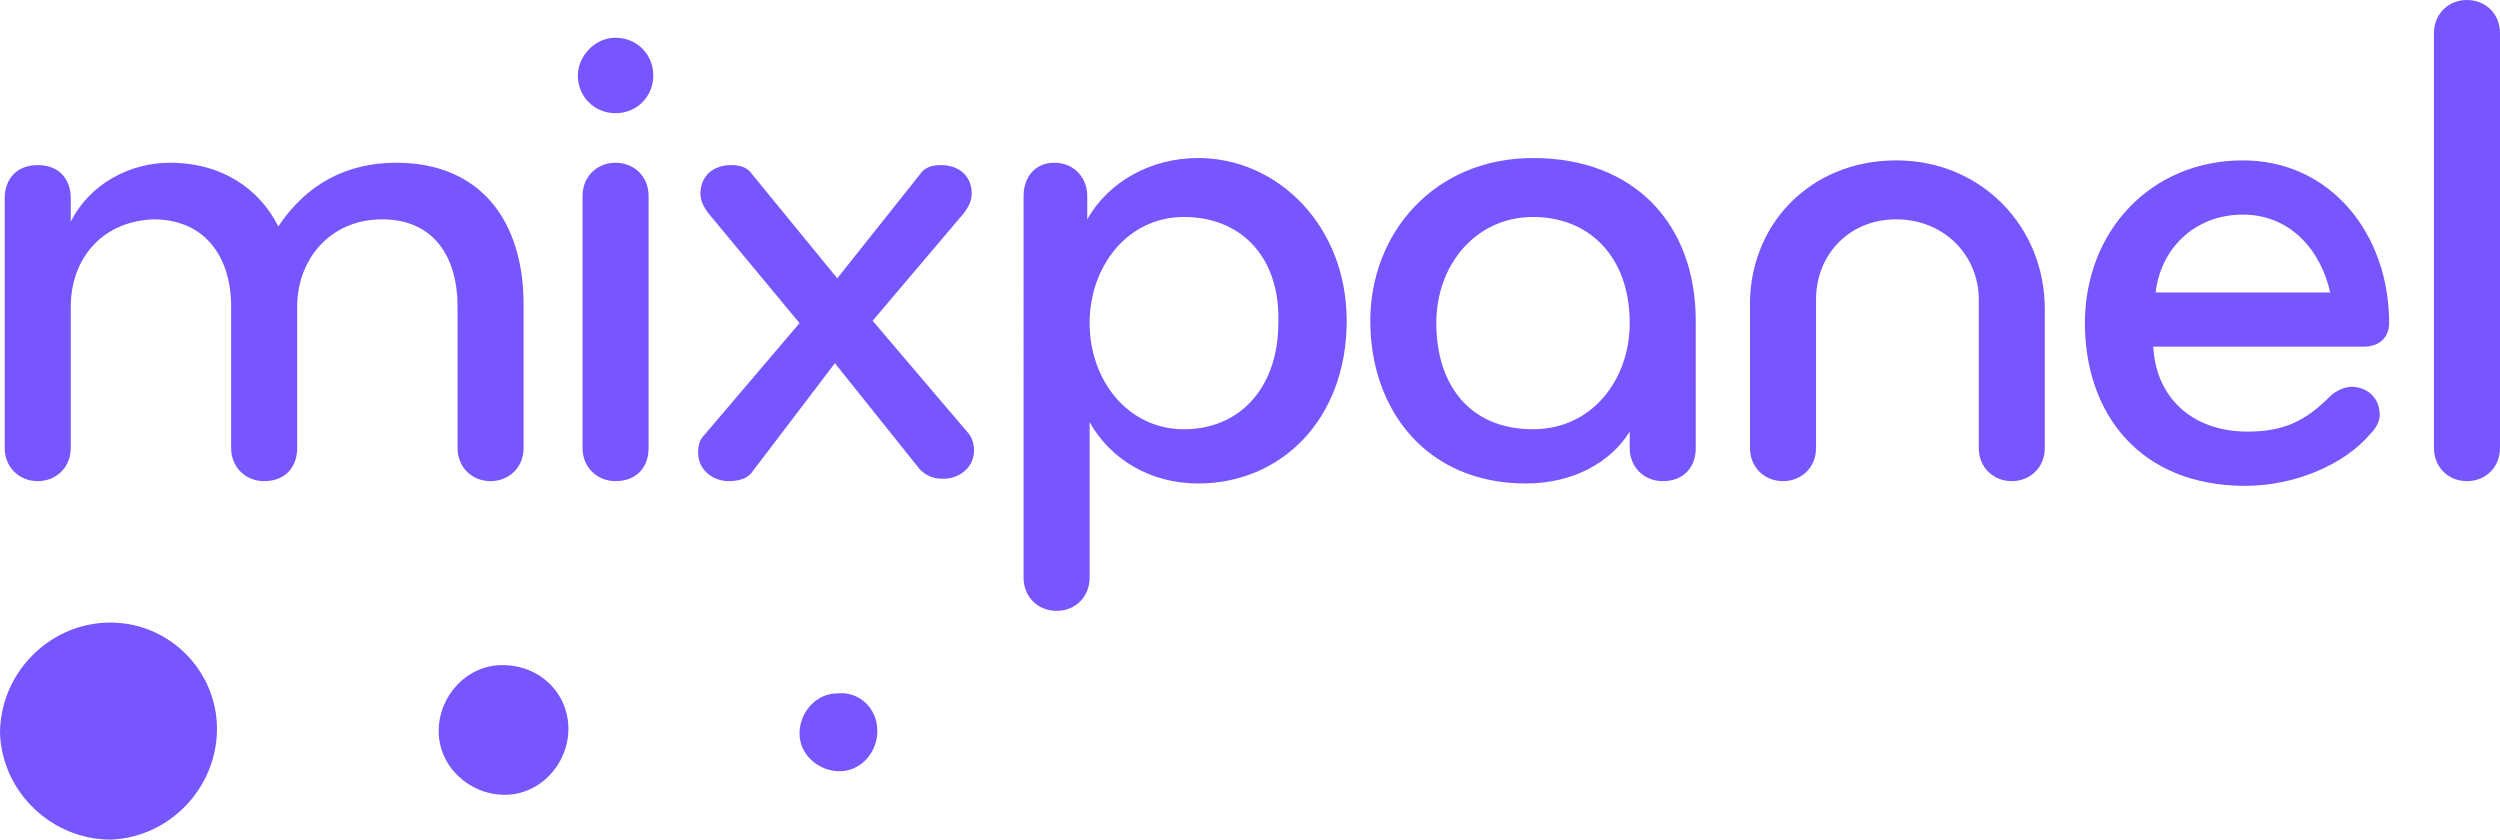 <?xml version="1.0" encoding="UTF-8"?> <!-- Generator: Adobe Illustrator 23.0.1, SVG Export Plug-In . SVG Version: 6.00 Build 0) --> <svg xmlns="http://www.w3.org/2000/svg" xmlns:xlink="http://www.w3.org/1999/xlink" id="Layer_1" x="0px" y="0px" viewBox="0 0 106 35.6" style="enable-background:new 0 0 106 35.6;" xml:space="preserve"> <style type="text/css"> .st0{clip-path:url(#SVGID_2_);} .st1{fill-rule:evenodd;clip-rule:evenodd;fill:#7856FF;} </style> <g> <defs> <rect id="SVGID_1_" width="106" height="35.6"></rect> </defs> <clipPath id="SVGID_2_"> <use xlink:href="#SVGID_1_" style="overflow:visible;"></use> </clipPath> <g class="st0"> <path class="st1" d="M104.6,20.4c-0.8,0-1.4-0.6-1.4-1.4V1.4c0-0.8,0.6-1.4,1.4-1.4c0.8,0,1.4,0.6,1.4,1.4V19 C106,19.8,105.4,20.4,104.6,20.4z"></path> <path class="st1" d="M95.1,9.1c-2.1,0-3.5,1.5-3.7,3.3h7.4C98.4,10.6,97.1,9.1,95.1,9.1z M101.3,13.7c0,0.5-0.3,1-1.1,1h-8.9 c0.1,2.1,1.6,3.6,4,3.6c1.6,0,2.5-0.5,3.5-1.5c0.2-0.2,0.6-0.4,0.9-0.4c0.6,0,1.2,0.4,1.2,1.2c0,0.3-0.2,0.6-0.4,0.8 c-1.1,1.3-3.2,2.2-5.3,2.2c-4.5,0-6.8-3.1-6.8-6.9c0-3.9,2.8-6.9,6.7-6.9C98.8,6.8,101.3,9.9,101.3,13.7z"></path> <path class="st1" d="M80.4,6.8c3.6,0,6.3,2.8,6.3,6.3V19c0,0.8-0.6,1.4-1.4,1.4s-1.4-0.6-1.4-1.4v-6.3c0-1.9-1.5-3.4-3.5-3.4 c-2,0-3.4,1.5-3.4,3.4V19c0,0.8-0.6,1.4-1.4,1.4s-1.4-0.6-1.4-1.4v-5.9C74.1,9.6,76.7,6.8,80.4,6.8z"></path> <path class="st1" d="M65,9.2c-2.4,0-4.1,2-4.1,4.5c0,2.6,1.4,4.5,4.1,4.5c2.5,0,4.1-2.1,4.1-4.5C69.1,10.9,67.4,9.2,65,9.2z M71.9,19c0,0.8-0.5,1.4-1.4,1.4c-0.8,0-1.4-0.6-1.4-1.4v-0.7c-0.8,1.3-2.4,2.2-4.4,2.2c-4.2,0-6.6-3.1-6.6-6.9 c0-3.7,2.7-6.9,6.9-6.9c4.3,0,6.9,2.8,6.9,6.9V19z"></path> <path class="st1" d="M50.2,9.2c-2.4,0-4,2.1-4,4.5c0,2.4,1.6,4.5,4,4.5c2.4,0,4-1.8,4-4.5C54.3,11,52.7,9.2,50.2,9.2z M50.8,20.5 c-2,0-3.7-1-4.6-2.6v6.6c0,0.8-0.6,1.4-1.4,1.4c-0.8,0-1.4-0.6-1.4-1.4V8.3c0-0.8,0.5-1.4,1.3-1.4c0.9,0,1.4,0.7,1.4,1.4v1 c0.9-1.6,2.7-2.6,4.7-2.6c3.4,0,6.3,2.9,6.3,6.9C57.1,17.8,54.3,20.5,50.8,20.5z"></path> <path class="st1" d="M35.5,11.8L39,7.4c0.2-0.3,0.5-0.4,0.9-0.4c0.8,0,1.3,0.5,1.3,1.2c0,0.3-0.1,0.5-0.3,0.8L37,13.6l4,4.7 c0.2,0.2,0.3,0.5,0.3,0.8c0,0.7-0.6,1.2-1.3,1.2c-0.4,0-0.7-0.1-1-0.4l-3.6-4.5L31.9,20c-0.2,0.3-0.6,0.4-1,0.4 c-0.7,0-1.3-0.5-1.3-1.2c0-0.4,0.1-0.6,0.3-0.8l4-4.7L30,9c-0.2-0.3-0.3-0.5-0.3-0.8c0-0.7,0.5-1.2,1.3-1.2c0.4,0,0.7,0.1,0.9,0.4 L35.5,11.8z"></path> <path class="st1" d="M26.1,20.4c-0.8,0-1.4-0.6-1.4-1.4V8.3c0-0.8,0.6-1.4,1.4-1.4c0.8,0,1.4,0.6,1.4,1.4V19 C27.5,19.8,27,20.4,26.1,20.4z M26.1,1.6c0.9,0,1.6,0.7,1.6,1.6c0,0.9-0.7,1.6-1.6,1.6c-0.9,0-1.6-0.7-1.6-1.6 C24.5,2.4,25.2,1.6,26.1,1.6z"></path> <path class="st1" d="M20.8,20.4c-0.8,0-1.4-0.6-1.4-1.4v-6c0-2.1-1-3.7-3.2-3.7c-2.2,0-3.6,1.7-3.6,3.7v6c0,0.8-0.5,1.4-1.4,1.4 c-0.8,0-1.4-0.6-1.4-1.4v-6c0-2.1-1.1-3.7-3.3-3.7C4.2,9.4,3,11.1,3,13v6c0,0.8-0.6,1.4-1.4,1.4c-0.8,0-1.4-0.6-1.4-1.4V8.4 c0-0.8,0.5-1.4,1.4-1.4c1,0,1.4,0.7,1.4,1.4v1c0.8-1.6,2.5-2.5,4.2-2.5c2.2,0,3.8,1.1,4.6,2.7c1.2-1.8,2.9-2.7,5-2.7 c3.6,0,5.4,2.5,5.4,6V19C22.2,19.8,21.6,20.4,20.8,20.4z"></path> <path class="st1" d="M9.2,30.9c0,2.5-2,4.6-4.5,4.7c-2.5,0-4.6-2-4.7-4.5c0-2.5,2-4.6,4.5-4.7C7.1,26.3,9.2,28.4,9.2,30.9z"></path> <path class="st1" d="M24.1,30.9c0,1.5-1.2,2.8-2.7,2.8c-1.5,0-2.8-1.2-2.8-2.7c0-1.5,1.2-2.8,2.7-2.8 C22.9,28.2,24.1,29.4,24.1,30.9z"></path> <path class="st1" d="M37.2,31c0,0.9-0.7,1.7-1.6,1.7c-0.9,0-1.7-0.7-1.7-1.6c0-0.9,0.7-1.7,1.6-1.7C36.4,29.3,37.2,30,37.2,31z"></path> </g> </g> </svg> 